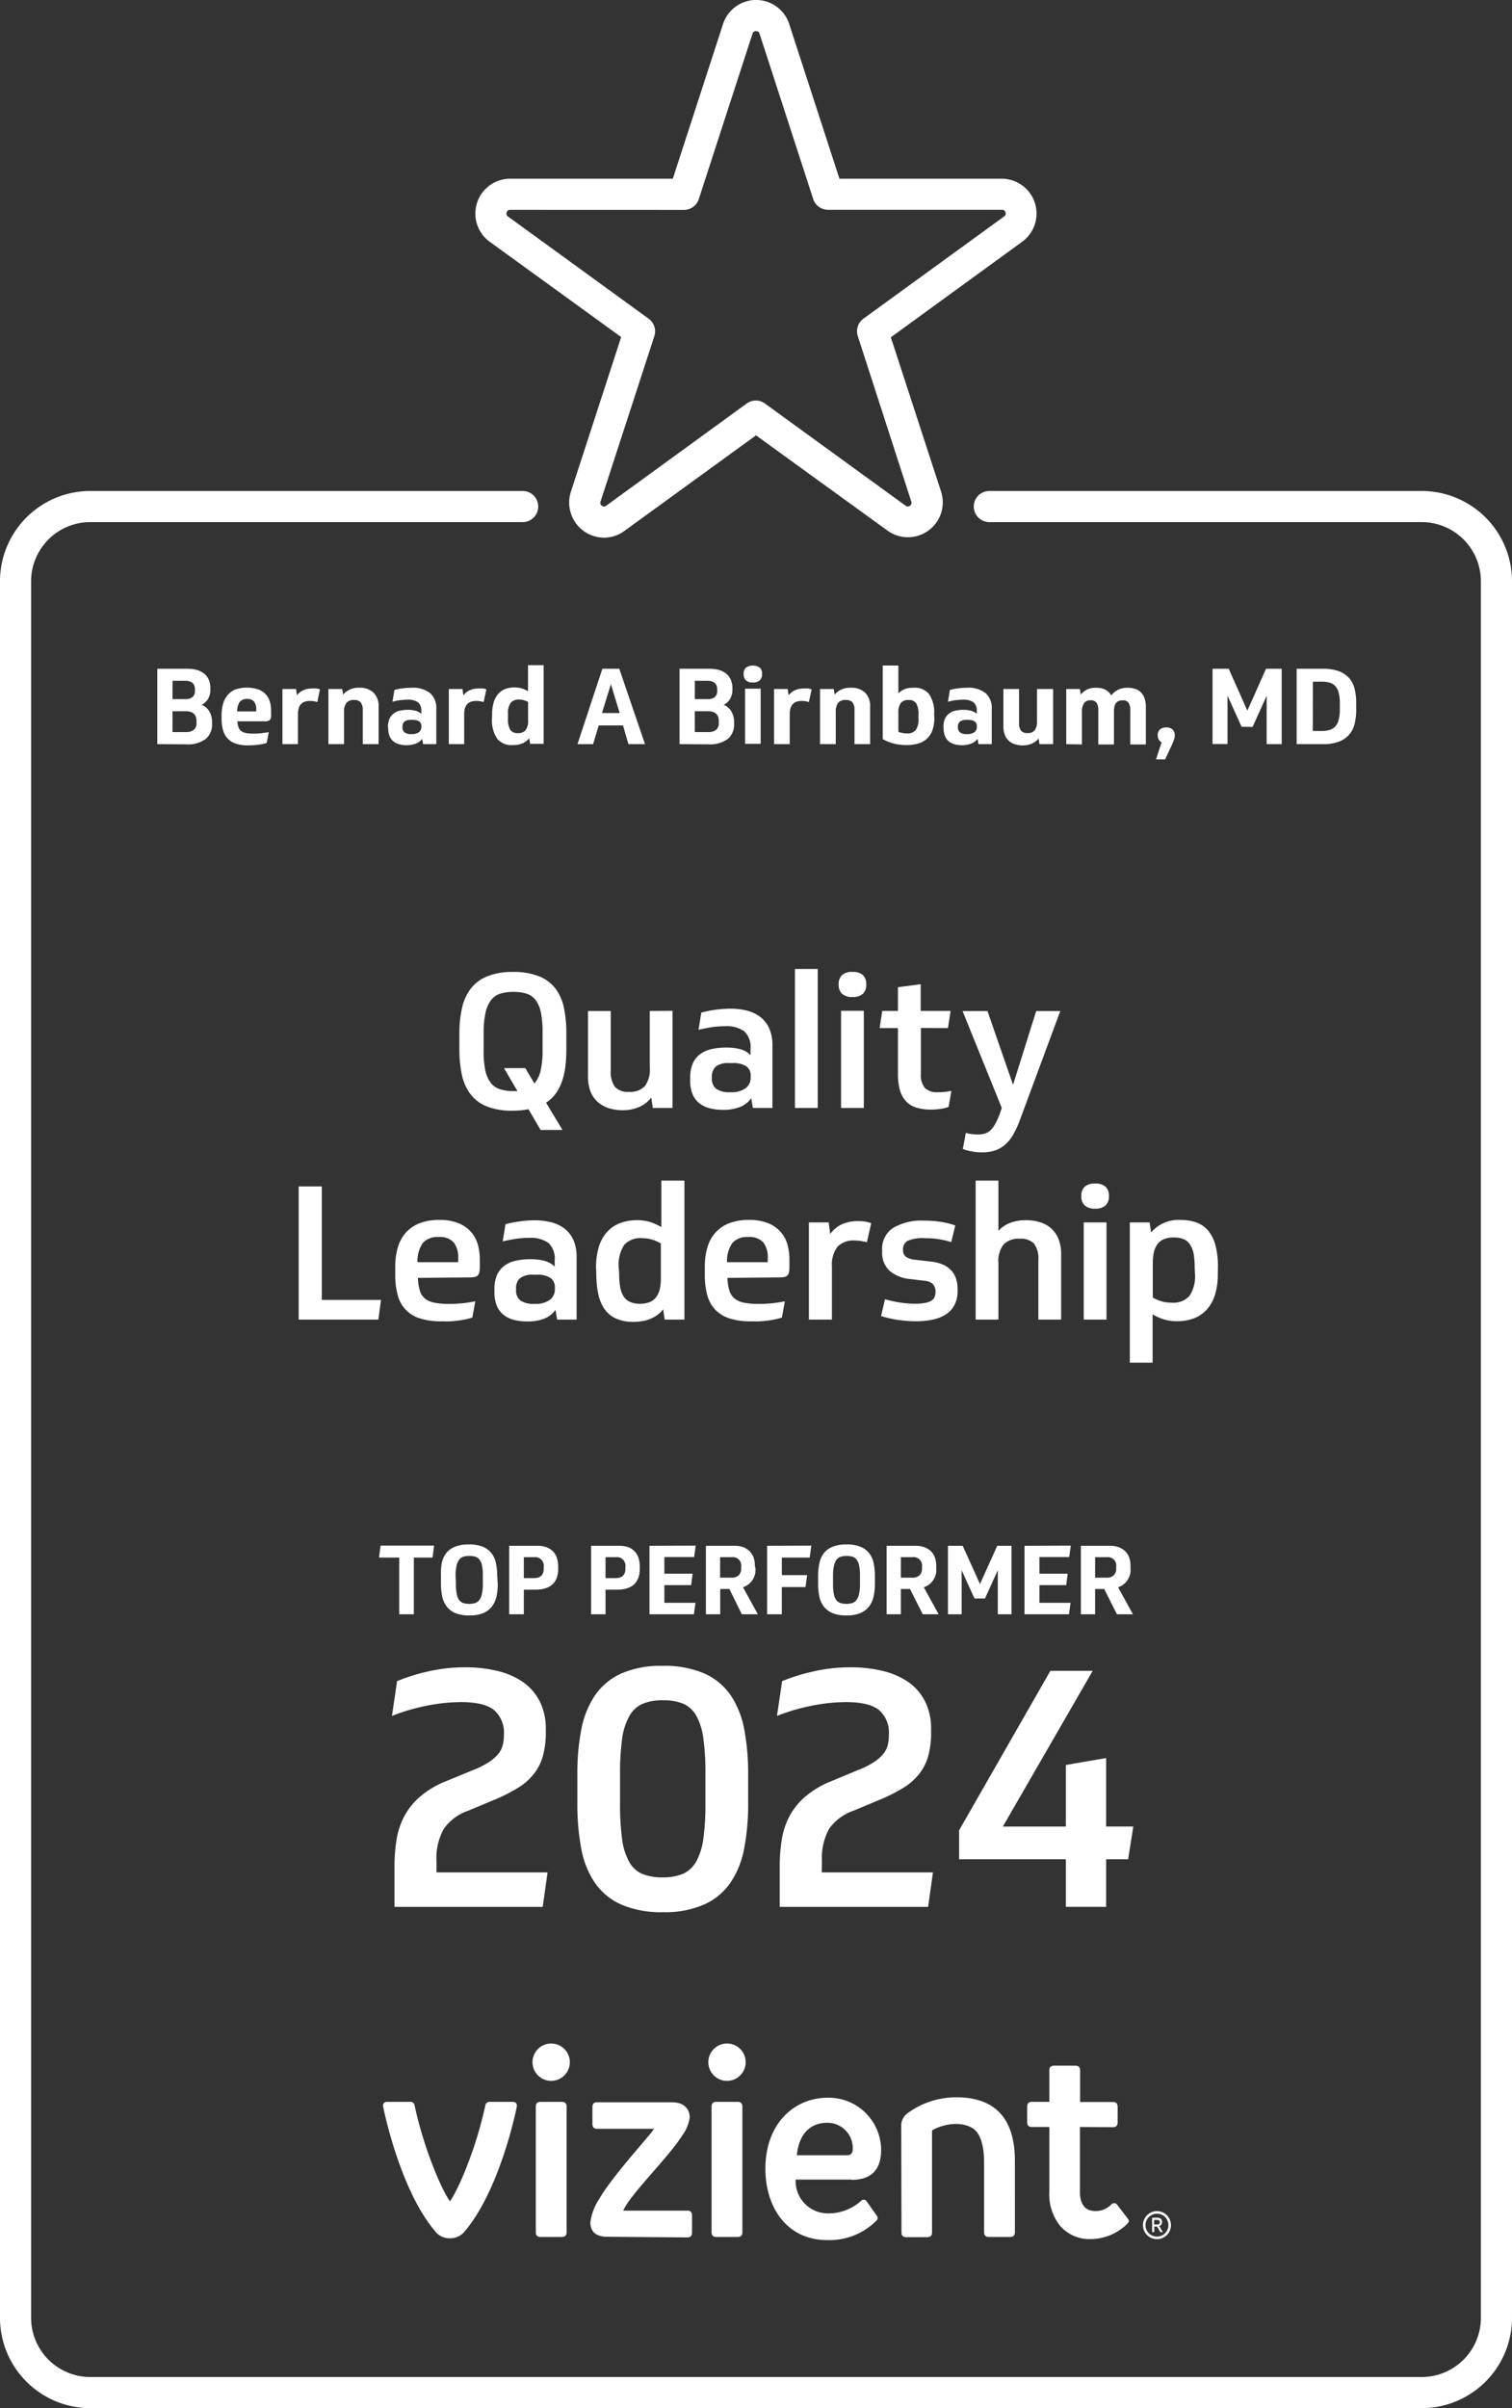 <svg id="Layer_1" data-name="Layer 1" xmlns="http://www.w3.org/2000/svg" viewBox="0 0 243 386.88"><rect x="0" y="0" width="243" height="386.88" fill="#333333" stroke="none"/><defs><style>.cls-1{fill:#fff;}</style></defs><path class="cls-1" d="M97.07,86.38A5.64,5.64,0,0,1,91.75,79l8.08-24.85L78.69,38.83A5.6,5.6,0,0,1,82,28.71h26.13l8.07-24.84a5.59,5.59,0,0,1,10.64,0l8.07,24.84H161a5.6,5.6,0,0,1,3.29,10.12L143.17,54.19,151.25,79a5.6,5.6,0,0,1-8.61,6.25L121.5,69.94,100.36,85.29A5.55,5.55,0,0,1,97.07,86.38ZM82,33.71a.55.55,0,0,0-.57.41.54.54,0,0,0,.22.67l22.61,16.42a2.51,2.51,0,0,1,.9,2.8L96.51,80.59a.55.55,0,0,0,.21.66.54.54,0,0,0,.7,0L120,64.83a2.49,2.49,0,0,1,2.94,0l22.61,16.42a.59.59,0,0,0,.91-.66L137.86,54a2.51,2.51,0,0,1,.9-2.8l22.61-16.42a.54.54,0,0,0,.22-.67.55.55,0,0,0-.57-.41H133.08A2.5,2.5,0,0,1,130.7,32L122.07,5.41A.56.56,0,0,0,121.5,5a.53.53,0,0,0-.56.41L112.3,32a2.5,2.5,0,0,1-2.38,1.72ZM243,372.38v-279a14.51,14.51,0,0,0-14.5-14.5H159a2.5,2.5,0,0,0,0,5H228.5a9.51,9.51,0,0,1,9.5,9.5v279a9.52,9.52,0,0,1-9.5,9.5H14.5a9.52,9.52,0,0,1-9.5-9.5v-279a9.51,9.51,0,0,1,9.5-9.5H84a2.5,2.5,0,0,0,0-5H14.5A14.51,14.51,0,0,0,0,93.38v279a14.52,14.52,0,0,0,14.5,14.5h214A14.52,14.52,0,0,0,243,372.38Z"/><path class="cls-1" d="M69.93,358.46c-5.73-6.74-8.34-19.91-8.36-20.07-.06-.32.08-.72.67-.72h3.69a.65.65,0,0,1,.7.57c1.48,6.92,4.33,13.54,5.68,15.41,1.36-1.87,4.21-8.49,5.69-15.41a.65.65,0,0,1,.69-.57h3.69c.6,0,.74.4.68.72,0,.16-2.64,13.33-8.36,20.07a2.94,2.94,0,0,1-2.39,1.13,2.91,2.91,0,0,1-2.38-1.13M88.58,328.3a3,3,0,1,0,3,3,3,3,0,0,0-3-3m28.26,0a3,3,0,1,0,3,3,3,3,0,0,0-3-3m-26.57,9.37H86.89c-.52,0-.78.25-.78.74v20.23c0,.49.26.74.78.74h3.38c.53,0,.79-.25.79-.74V338.41c0-.49-.26-.74-.79-.74m28.26,0h-3.39c-.52,0-.78.25-.78.74v20.23c0,.49.26.74.78.74h3.39c.52,0,.78-.25.78-.74V338.41c0-.49-.26-.74-.78-.74m26.35,21c0,.49.26.74.78.74H149c.52,0,.79-.25.79-.74V342.28c1-.69,4.17-1.76,6.46-.41,1.4.82,1.92,3.06,1.91,5.66v11.11c0,.49.26.74.78.74h3.39c.52,0,.78-.25.78-.74V347.18q0-10.15-9.29-10.24a13.21,13.21,0,0,0-8.07,2.64,2.43,2.43,0,0,0-.91,1.91Zm34-16.93c.5,0,.74-.26.74-.78v-2.48c0-.52-.24-.78-.74-.78h-5.29V332.6c0-.49-.26-.74-.78-.74h-3.39c-.52,0-.78.25-.78.74v5.07h-2.82c-.49,0-.74.26-.74.78v2.48c0,.52.25.78.74.78h2.82v10.42a8.13,8.13,0,0,0,1.74,5.47,6.26,6.26,0,0,0,5,2.12,8.5,8.5,0,0,0,5.77-2.43c.37-.37.31-.59.11-.85l-1.71-2.23a.6.6,0,0,0-.91-.09,3.49,3.49,0,0,1-3.57.94c-1.25-.46-1.51-1.85-1.51-2.89V341.71Zm-42,8.42h-9a5.17,5.17,0,0,0,5.2,5.43,7.85,7.85,0,0,0,5.3-2,.55.55,0,0,1,.91.08l1.74,2.46c0,.09.13.32-.22.67a10.65,10.65,0,0,1-7.86,3.08c-6.56,0-9.94-5.36-9.94-11.46,0-7.32,4.7-11.41,10-11.41a8.43,8.43,0,0,1,8.6,8.37q0,4.81-4.74,4.82m.18-4.95a4.06,4.06,0,0,0-4.22-4.21c-1.19,0-4.28.46-4.77,5.21h8.08c.6,0,.91-.33.91-1m-26.57,14.2c.5,0,.74-.26.74-.78v-2.74c0-.52-.24-.78-.74-.78H100.17c1-2.5,7.29-8.58,9.46-12.05a6.45,6.45,0,0,0,1.22-2.93c0-.75-.36-2.43-2.91-2.43h-12c-.49,0-.73.26-.73.79v2.69c0,.52.24.78.73.78h9.17c-.46.89-6.54,7.37-8.79,11.24A9,9,0,0,0,94.88,357c0,1.57.92,2.35,2.77,2.35Z"/><path class="cls-1" d="M187.78,357.48a1.84,1.84,0,1,1-1.84-1.84,1.83,1.83,0,0,1,1.84,1.84m-1.84-2.25a2.25,2.25,0,1,0,2.25,2.25,2.25,2.25,0,0,0-2.25-2.25m.54,3.37-.52-.9h-.45v.9h-.35v-2.32H186a.82.82,0,0,1,.55.17.6.6,0,0,1,.2.51V357a.62.62,0,0,1-.12.4.51.51,0,0,1-.32.2l.57,1Zm-1-1.22h.42a.73.73,0,0,0,.37-.08.28.28,0,0,0,.13-.27v0a.36.36,0,0,0-.12-.31.57.57,0,0,0-.31-.08h-.49Z"/><path class="cls-1" d="M25.28,119.55V107.44H30.1a5.48,5.48,0,0,1,1.67.23,3.2,3.2,0,0,1,1.15.65,2.45,2.45,0,0,1,.68,1,3.43,3.43,0,0,1,.21,1.22v.29a2.89,2.89,0,0,1-.35,1.41,2.43,2.43,0,0,1-1.06,1,2.46,2.46,0,0,1,1.25,1.06,3.22,3.22,0,0,1,.43,1.67v.27a3,3,0,0,1-1,2.46,4.79,4.79,0,0,1-3.18.88Zm2.44-7.23h2.13a1.66,1.66,0,0,0,1.08-.33,1.23,1.23,0,0,0,.4-1v-.24c0-.92-.54-1.38-1.6-1.38h-2Zm0,5.29H29.9a1.92,1.92,0,0,0,1.25-.36,1.33,1.33,0,0,0,.43-1.1v-.29c0-1.07-.58-1.6-1.75-1.6H27.72Z"/><path class="cls-1" d="M38.16,115.88a3.32,3.32,0,0,0,.16.93,1.3,1.3,0,0,0,.41.61,1.82,1.82,0,0,0,.77.34,5.86,5.86,0,0,0,1.22.1,11.08,11.08,0,0,0,1.34-.07l1.13-.16-.33,1.73a6.9,6.9,0,0,1-1.32.28,13.13,13.13,0,0,1-1.63.11,6,6,0,0,1-2-.28,3.15,3.15,0,0,1-1.33-.83,3.29,3.29,0,0,1-.74-1.35,6.86,6.86,0,0,1-.23-1.84v-.54a6.79,6.79,0,0,1,.21-1.71,3.56,3.56,0,0,1,.68-1.41,3.23,3.23,0,0,1,1.26-1,5.93,5.93,0,0,1,3.84,0,3.18,3.18,0,0,1,1.17.83,3,3,0,0,1,.62,1.18,5.2,5.2,0,0,1,.18,1.37v.69a1.14,1.14,0,0,1-.22.83,1.41,1.41,0,0,1-.85.19Zm1.56-3.59a1.45,1.45,0,0,0-1.19.47,2.62,2.62,0,0,0-.41,1.53h3.06V114a2,2,0,0,0-.34-1.28A1.35,1.35,0,0,0,39.72,112.29Z"/><path class="cls-1" d="M51,112.78l-.47-.11a3.21,3.21,0,0,0-.63-.06,2.61,2.61,0,0,0-1,.15,1.44,1.44,0,0,0-.6.45,1.71,1.71,0,0,0-.32.68,3.59,3.59,0,0,0-.1.9v4.76H45.39v-8.86h2.19l.14,1c.1-.11.22-.24.36-.37a2.18,2.18,0,0,1,.51-.35,3.09,3.09,0,0,1,.71-.27,4.27,4.27,0,0,1,.93-.1,5,5,0,0,1,.61,0,4.16,4.16,0,0,1,.58.15Z"/><path class="cls-1" d="M52.78,119.55v-8.86H55l.14.9a3.23,3.23,0,0,1,2.6-1.1,3.1,3.1,0,0,1,2.3.8,3,3,0,0,1,.81,2.26v6H58.3v-5.43a2,2,0,0,0-.33-1.29,1.34,1.34,0,0,0-1.06-.37,1.47,1.47,0,0,0-1.24.47,2.33,2.33,0,0,0-.38,1.47v5.15Z"/><path class="cls-1" d="M62.35,116.83a3.34,3.34,0,0,1,.23-1.31,2.16,2.16,0,0,1,.65-.86,2.59,2.59,0,0,1,1-.48,5.76,5.76,0,0,1,1.3-.14,4.76,4.76,0,0,1,1.27.15,2.07,2.07,0,0,1,.91.5v-.46a1.68,1.68,0,0,0-.54-1.41,2.76,2.76,0,0,0-1.66-.41,8.11,8.11,0,0,0-1.07.07c-.37,0-.83.14-1.36.25l.31-1.89a10.24,10.24,0,0,1,1.31-.25,10.4,10.4,0,0,1,1.42-.1,4.45,4.45,0,0,1,3,.86,3.15,3.15,0,0,1,1,2.52v5.68H68l-.15-.85a2.28,2.28,0,0,1-1.07.78,4.16,4.16,0,0,1-1.45.24,4.23,4.23,0,0,1-1.16-.15,2.5,2.5,0,0,1-.94-.46,2.12,2.12,0,0,1-.62-.86,3.28,3.28,0,0,1-.22-1.29Zm2.33,0a1,1,0,0,0,.34.83,1.71,1.71,0,0,0,1.1.28,1.91,1.91,0,0,0,1.21-.31,1,1,0,0,0,.39-.85v-.13c0-.67-.47-1-1.43-1H66q-1.32,0-1.32,1.11Z"/><path class="cls-1" d="M77.73,112.78l-.47-.11a3.24,3.24,0,0,0-.64-.06,2.59,2.59,0,0,0-1,.15,1.44,1.44,0,0,0-.6.45,1.73,1.73,0,0,0-.33.68,4.16,4.16,0,0,0-.09.9v4.76H72.13v-8.86h2.2l.13,1c.11-.11.23-.24.37-.37a2.18,2.18,0,0,1,.51-.35,3,3,0,0,1,.7-.27,4.44,4.44,0,0,1,.94-.1,5,5,0,0,1,.61,0,4.55,4.55,0,0,1,.58.15Z"/><path class="cls-1" d="M79.09,114.84a6.65,6.65,0,0,1,.25-2,3.76,3.76,0,0,1,.73-1.36,2.9,2.9,0,0,1,1.14-.79,4.09,4.09,0,0,1,1.47-.25,4,4,0,0,1,1.18.16,4.79,4.79,0,0,1,1,.45v-4.18h2.51v12.63H85.19l-.13-.9a4.53,4.53,0,0,1-.38.38,2.73,2.73,0,0,1-.53.36,3.52,3.52,0,0,1-.72.26,4,4,0,0,1-1,.1,3,3,0,0,1-2.51-1,5.26,5.26,0,0,1-.85-3.32Zm2.55.59a3.37,3.37,0,0,0,.36,1.81,1.36,1.36,0,0,0,1.24.54,1.52,1.52,0,0,0,1.23-.48,2.35,2.35,0,0,0,.4-1.54v-3a4.88,4.88,0,0,0-.73-.28,2.86,2.86,0,0,0-.73-.09,1.62,1.62,0,0,0-1.35.54,2.83,2.83,0,0,0-.42,1.72Z"/><path class="cls-1" d="M100.13,116.55H96.22l-.9,3H92.81l4-12.11h2.72l4.13,12.11H101Zm-3.38-2h2.84l-1.41-4.64Z"/><path class="cls-1" d="M109.21,119.55V107.44H114a5.48,5.48,0,0,1,1.67.23,3.2,3.2,0,0,1,1.15.65,2.42,2.42,0,0,1,.67,1,3.23,3.23,0,0,1,.22,1.22v.29a2.89,2.89,0,0,1-.35,1.41,2.43,2.43,0,0,1-1.06,1,2.39,2.39,0,0,1,1.24,1.06,3.23,3.23,0,0,1,.44,1.67v.27a3,3,0,0,1-1,2.46,4.82,4.82,0,0,1-3.19.88Zm2.45-7.23h2.13a1.66,1.66,0,0,0,1.08-.33,1.22,1.22,0,0,0,.39-1v-.24q0-1.38-1.59-1.38h-2Zm0,5.29h2.18a1.92,1.92,0,0,0,1.25-.36,1.33,1.33,0,0,0,.43-1.1v-.29c0-1.07-.58-1.6-1.75-1.6h-2.11Z"/><path class="cls-1" d="M121,109.64a1.5,1.5,0,0,1-1.14-.36,1.32,1.32,0,0,1-.34-1,1.29,1.29,0,0,1,.34-1,2,2,0,0,1,2.27,0,1.29,1.29,0,0,1,.34,1,1.32,1.32,0,0,1-.34,1A1.49,1.49,0,0,1,121,109.64Zm-1.26,1h2.51v8.86h-2.51Z"/><path class="cls-1" d="M130,112.78l-.47-.11a3.24,3.24,0,0,0-.64-.06,2.59,2.59,0,0,0-.95.15,1.44,1.44,0,0,0-.6.45,1.73,1.73,0,0,0-.33.68,4.16,4.16,0,0,0-.09.9v4.76H124.4v-8.86h2.2l.13,1c.1-.11.23-.24.37-.37a2.18,2.18,0,0,1,.51-.35,3,3,0,0,1,.7-.27,4.44,4.44,0,0,1,.94-.1,5,5,0,0,1,.61,0,4.55,4.55,0,0,1,.58.15Z"/><path class="cls-1" d="M131.79,119.55v-8.86H134l.13.9a3.24,3.24,0,0,1,2.6-1.1,3.12,3.12,0,0,1,2.31.8,3,3,0,0,1,.8,2.26v6h-2.51v-5.43a2,2,0,0,0-.33-1.29,1.36,1.36,0,0,0-1.07-.37,1.48,1.48,0,0,0-1.24.47,2.34,2.34,0,0,0-.37,1.47v5.15Z"/><path class="cls-1" d="M150.16,115.33a5.86,5.86,0,0,1-.31,2,3.42,3.42,0,0,1-.9,1.37,3.56,3.56,0,0,1-1.41.76,6.54,6.54,0,0,1-1.83.24,8.07,8.07,0,0,1-2.08-.25,7.88,7.88,0,0,1-1.76-.7V106.92h2.51v4.48a3.13,3.13,0,0,1,1-.68,3.58,3.58,0,0,1,1.39-.23,3,3,0,0,1,2.53,1,5.18,5.18,0,0,1,.83,3.26Zm-2.55-.54a3.48,3.48,0,0,0-.35-1.78,1.38,1.38,0,0,0-1.26-.55,1.52,1.52,0,0,0-1.22.47,2.46,2.46,0,0,0-.4,1.55v3.08a2.63,2.63,0,0,0,.67.2,3.68,3.68,0,0,0,.73.07,1.66,1.66,0,0,0,1.39-.55,2.74,2.74,0,0,0,.44-1.73Z"/><path class="cls-1" d="M151.62,116.83a3.34,3.34,0,0,1,.23-1.31,2.16,2.16,0,0,1,.65-.86,2.59,2.59,0,0,1,1-.48,5.76,5.76,0,0,1,1.3-.14,4.76,4.76,0,0,1,1.27.15,2.07,2.07,0,0,1,.91.5v-.46a1.68,1.68,0,0,0-.54-1.41,2.76,2.76,0,0,0-1.66-.41,8.11,8.11,0,0,0-1.07.07c-.37,0-.83.14-1.36.25l.31-1.89a10.24,10.24,0,0,1,1.31-.25,10.4,10.4,0,0,1,1.42-.1,4.45,4.45,0,0,1,3,.86,3.15,3.15,0,0,1,1,2.52v5.68h-2.13l-.15-.85a2.28,2.28,0,0,1-1.07.78,4.16,4.16,0,0,1-1.45.24,4.23,4.23,0,0,1-1.16-.15,2.5,2.5,0,0,1-.94-.46,2.22,2.22,0,0,1-.62-.86,3.28,3.28,0,0,1-.22-1.29Zm2.33,0a1,1,0,0,0,.34.83,1.71,1.71,0,0,0,1.1.28,1.91,1.91,0,0,0,1.21-.31,1,1,0,0,0,.39-.85v-.13c0-.67-.47-1-1.43-1h-.28c-.89,0-1.33.37-1.33,1.11Z"/><path class="cls-1" d="M169.25,110.69v8.86h-2.19l-.14-.9a2.89,2.89,0,0,1-1.1.82,3.6,3.6,0,0,1-1.47.28,3.79,3.79,0,0,1-1.24-.19,2.49,2.49,0,0,1-1-.57,2.55,2.55,0,0,1-.63-.95,3.9,3.9,0,0,1-.22-1.35v-6h2.52v5.42a2,2,0,0,0,.32,1.3,1.34,1.34,0,0,0,1,.37,1.47,1.47,0,0,0,1.19-.45,2.34,2.34,0,0,0,.37-1.49v-5.15Z"/><path class="cls-1" d="M171.36,119.55v-8.86h2.19l.14.9a3.24,3.24,0,0,1,.37-.38,2.79,2.79,0,0,1,.5-.36,2.84,2.84,0,0,1,.66-.26,3.25,3.25,0,0,1,.87-.1,4.08,4.08,0,0,1,.69.05,2.7,2.7,0,0,1,.69.18,2.39,2.39,0,0,1,.62.39,2.07,2.07,0,0,1,.5.62,3,3,0,0,1,1.12-.92,3.38,3.38,0,0,1,1.53-.32,3.7,3.7,0,0,1,1.18.18,2.3,2.3,0,0,1,.93.55,2.42,2.42,0,0,1,.6,1,4,4,0,0,1,.21,1.38v6h-2.51v-5.43a2.19,2.19,0,0,0-.29-1.29,1.11,1.11,0,0,0-.94-.37,2,2,0,0,0-.56.08,1.09,1.09,0,0,0-.44.29,1.37,1.37,0,0,0-.29.55,3.18,3.18,0,0,0-.1.88v5.29h-2.52v-5.44a2.11,2.11,0,0,0-.3-1.29,1.11,1.11,0,0,0-.92-.36,1.22,1.22,0,0,0-1.07.46,2.48,2.48,0,0,0-.34,1.48v5.15Z"/><path class="cls-1" d="M185.79,122l.9-2.75a1.07,1.07,0,0,1-.48-.46,1.45,1.45,0,0,1-.15-.68,1.2,1.2,0,0,1,.35-.91,1.41,1.41,0,0,1,1-.33,1.4,1.4,0,0,1,1.05.34,1.25,1.25,0,0,1,.34.91,1.81,1.81,0,0,1-.11.67c-.07.21-.15.43-.24.64L187.25,122Z"/><path class="cls-1" d="M199.54,116.76l-2.26-5v7.77h-2.41V107.44h2.6l3,6.73,3-6.73h2.52v12.11h-2.42v-7.77l-2.26,5Z"/><path class="cls-1" d="M208.39,107.44h4.25a7.12,7.12,0,0,1,2.58.41,4.11,4.11,0,0,1,1.64,1.13,4.19,4.19,0,0,1,.86,1.74,9.45,9.45,0,0,1,.24,2.2v1.14a9,9,0,0,1-.25,2.21,4.2,4.2,0,0,1-.87,1.74,4,4,0,0,1-1.64,1.13,7,7,0,0,1-2.57.41h-4.24Zm2.59,10h1.43a4.51,4.51,0,0,0,1.28-.17,2,2,0,0,0,.92-.58,2.61,2.61,0,0,0,.54-1.08,6.55,6.55,0,0,0,.18-1.67V113a6.75,6.75,0,0,0-.18-1.7,2.63,2.63,0,0,0-.54-1.07,2.06,2.06,0,0,0-.92-.56,4.92,4.92,0,0,0-1.28-.16H211Z"/><path class="cls-1" d="M82.41,156.15a10.88,10.88,0,0,1,4.28.72,6.23,6.23,0,0,1,2.62,2A7.9,7.9,0,0,1,90.65,162a19.62,19.62,0,0,1,.37,4v2.58a22.91,22.91,0,0,1-.15,2.68,11.42,11.42,0,0,1-.52,2.37,7.7,7.7,0,0,1-1,2,5.92,5.92,0,0,1-1.59,1.52l2.64,4.38H86.88l-1.95-3.33a12.83,12.83,0,0,1-2.52.24,11,11,0,0,1-4.18-.69,6.2,6.2,0,0,1-2.64-2,7.81,7.81,0,0,1-1.37-3.11,19.36,19.36,0,0,1-.39-4.06V166a18.44,18.44,0,0,1,.41-4,8.08,8.08,0,0,1,1.38-3.12,6.25,6.25,0,0,1,2.62-2A10.68,10.68,0,0,1,82.41,156.15Zm0,19.14h.38a2.22,2.22,0,0,0,.37,0L81,171.6h3.42l1.47,2.46a5,5,0,0,0,1-2.06,15,15,0,0,0,.31-3.4V166a16.41,16.41,0,0,0-.28-3.38,4.94,4.94,0,0,0-.87-2,2.94,2.94,0,0,0-1.49-1,7.33,7.33,0,0,0-2.1-.27,7.1,7.1,0,0,0-2,.27,3,3,0,0,0-1.5,1,5.09,5.09,0,0,0-.91,2,14.82,14.82,0,0,0-.32,3.38v2.64A15.31,15.31,0,0,0,78,172a5.08,5.08,0,0,0,.9,2,3,3,0,0,0,1.49,1A7.14,7.14,0,0,0,82.44,175.29Z"/><path class="cls-1" d="M108.09,162.39V178h-3.18l-.24-1.68a4.85,4.85,0,0,1-1.92,1.51,6.46,6.46,0,0,1-2.67.53,7.28,7.28,0,0,1-2.25-.33,5,5,0,0,1-1.77-1,4.33,4.33,0,0,1-1.16-1.68,6.58,6.58,0,0,1-.4-2.43v-10.5h3.66v9.51a4.22,4.22,0,0,0,.66,2.68,2.82,2.82,0,0,0,2.28.8,3.23,3.23,0,0,0,2.52-.9,4.45,4.45,0,0,0,.81-3v-9.09Z"/><path class="cls-1" d="M110.93,173.16a5.71,5.71,0,0,1,.4-2.28,3.71,3.71,0,0,1,1.16-1.5,4.82,4.82,0,0,1,1.83-.83,10.47,10.47,0,0,1,2.4-.25,8.41,8.41,0,0,1,2.29.27,3.66,3.66,0,0,1,1.61.93v-1a3.46,3.46,0,0,0-1-2.81,4.88,4.88,0,0,0-3.13-.82,14,14,0,0,0-2.15.16c-.71.11-1.4.25-2.08.41l.45-2.76a17.31,17.31,0,0,1,2.22-.45,17,17,0,0,1,2.4-.18,10.69,10.69,0,0,1,2.82.34,5.75,5.75,0,0,1,2.14,1.07,4.75,4.75,0,0,1,1.37,1.83,6.62,6.62,0,0,1,.48,2.64V178H121l-.27-1.56a4,4,0,0,1-1.82,1.41,7.38,7.38,0,0,1-2.74.45,8.29,8.29,0,0,1-2.13-.26,4.43,4.43,0,0,1-1.67-.82,3.66,3.66,0,0,1-1.08-1.47,5.79,5.79,0,0,1-.37-2.22Zm3.48.09a2,2,0,0,0,.7,1.68,3.71,3.71,0,0,0,2.24.54,3.94,3.94,0,0,0,2.5-.65,2.13,2.13,0,0,0,.8-1.75v-.24a1.79,1.79,0,0,0-.71-1.52,3.82,3.82,0,0,0-2.26-.52h-.51a3.25,3.25,0,0,0-2.12.55,2.12,2.12,0,0,0-.64,1.7Z"/><path class="cls-1" d="M131.42,178h-3.66V155.67h3.66Z"/><path class="cls-1" d="M137,156.15a2.34,2.34,0,0,1,1.7.52,2,2,0,0,1,.52,1.49,2,2,0,0,1-.52,1.48,2.34,2.34,0,0,1-1.7.53,2.31,2.31,0,0,1-1.69-.53,2,2,0,0,1-.53-1.48,2,2,0,0,1,.53-1.49A2.31,2.31,0,0,1,137,156.15Zm-1.83,6.24h3.66V178h-3.66Z"/><path class="cls-1" d="M148,165.15v7.35a3.27,3.27,0,0,0,.64,2.29,2.79,2.79,0,0,0,2.09.68,9.64,9.64,0,0,0,1.17-.06l1-.15-.45,2.58a6.5,6.5,0,0,1-1.26.3,10.25,10.25,0,0,1-1.56.12,7.85,7.85,0,0,1-2.37-.32,3.7,3.7,0,0,1-1.64-1,4.43,4.43,0,0,1-1-1.83,10.15,10.15,0,0,1-.31-2.71v-7.23h-2.94l.42-2.76h2.52v-3.81l3.66-.48v4.29h4.8l-.42,2.76Z"/><path class="cls-1" d="M157.23,182.25a3.61,3.61,0,0,0,1.08-.15,2.31,2.31,0,0,0,.88-.53,4,4,0,0,0,.75-1,12.08,12.08,0,0,0,.71-1.54L161,178l-6.3-15.57h4l4.11,11.85,3.72-11.85h3.87L163.89,180a15.37,15.37,0,0,1-1.08,2.32,6.14,6.14,0,0,1-1.29,1.59,4.83,4.83,0,0,1-1.62.92,6.54,6.54,0,0,1-2.07.3,9,9,0,0,1-1.76-.17,7.39,7.39,0,0,1-1.33-.37l.48-2.58a7.09,7.09,0,0,0,1,.19A7.65,7.65,0,0,0,157.23,182.25Z"/><path class="cls-1" d="M51.72,190.6v18.24h9.51L60.81,212H48V190.6Z"/><path class="cls-1" d="M67.16,205.3a8.45,8.45,0,0,0,.3,2,2.66,2.66,0,0,0,.79,1.28,3.37,3.37,0,0,0,1.5.69,11.56,11.56,0,0,0,2.42.21q1,0,2-.09t2.22-.33l-.48,2.61a8.28,8.28,0,0,1-1,.27c-.38.08-.78.15-1.22.21s-.89.1-1.35.13-.91,0-1.35,0a11.08,11.08,0,0,1-3.52-.48,5.22,5.22,0,0,1-3.57-3.8,12.14,12.14,0,0,1-.38-3.25v-1.26a10.84,10.84,0,0,1,.41-3.06,6.16,6.16,0,0,1,1.27-2.37,5.77,5.77,0,0,1,2.21-1.53,8.48,8.48,0,0,1,3.19-.54,7.88,7.88,0,0,1,3.13.54,5.36,5.36,0,0,1,2,1.42,5.26,5.26,0,0,1,1.07,2,8.94,8.94,0,0,1,.31,2.36v1.2a4.28,4.28,0,0,1-.07.88,1.06,1.06,0,0,1-.27.53,1,1,0,0,1-.53.24,4.84,4.84,0,0,1-.84.06Zm3.33-6.57a3.14,3.14,0,0,0-2.52.94,5,5,0,0,0-.87,3.11h6.54v-.63a3.92,3.92,0,0,0-.72-2.55A3,3,0,0,0,70.49,198.73Z"/><path class="cls-1" d="M79.46,207.16a5.71,5.71,0,0,1,.4-2.28,3.71,3.71,0,0,1,1.16-1.5,4.82,4.82,0,0,1,1.83-.83,10.47,10.47,0,0,1,2.4-.25,8.41,8.41,0,0,1,2.29.27,3.66,3.66,0,0,1,1.61.93v-1a3.46,3.46,0,0,0-1-2.81,4.88,4.88,0,0,0-3.13-.82,14,14,0,0,0-2.15.16c-.71.11-1.4.25-2.08.41l.45-2.76a17.31,17.31,0,0,1,2.22-.45,17,17,0,0,1,2.4-.18,10.69,10.69,0,0,1,2.82.34,5.75,5.75,0,0,1,2.14,1.07,4.75,4.75,0,0,1,1.37,1.83,6.62,6.62,0,0,1,.48,2.64V212H89.54l-.27-1.56a4,4,0,0,1-1.82,1.41,7.38,7.38,0,0,1-2.74.45,8.29,8.29,0,0,1-2.13-.26,4.43,4.43,0,0,1-1.67-.82,3.66,3.66,0,0,1-1.08-1.47,5.79,5.79,0,0,1-.37-2.22Zm3.48.09a2,2,0,0,0,.7,1.68,3.71,3.71,0,0,0,2.24.54,3.94,3.94,0,0,0,2.5-.65,2.13,2.13,0,0,0,.8-1.75v-.24a1.79,1.79,0,0,0-.71-1.52,3.82,3.82,0,0,0-2.26-.52H85.7a3.25,3.25,0,0,0-2.12.55,2.12,2.12,0,0,0-.64,1.7Z"/><path class="cls-1" d="M95.79,203.68a11,11,0,0,1,.48-3.45,6.35,6.35,0,0,1,1.35-2.37,5.38,5.38,0,0,1,2.09-1.38,7.56,7.56,0,0,1,2.65-.45,6.93,6.93,0,0,1,2.15.3,9.14,9.14,0,0,1,1.78.81v-7.47H110V212h-3.18l-.24-1.65a4.36,4.36,0,0,1-.67.7,5.38,5.38,0,0,1-1,.65,5.6,5.6,0,0,1-1.35.48,8.06,8.06,0,0,1-1.8.18,6.56,6.56,0,0,1-2.76-.53,4.54,4.54,0,0,1-1.84-1.51,6.55,6.55,0,0,1-1-2.4,14.62,14.62,0,0,1-.32-3.18Zm3.72,1a12.36,12.36,0,0,0,.15,2.05,4.09,4.09,0,0,0,.53,1.49,2.4,2.4,0,0,0,1,.91,3.82,3.82,0,0,0,1.65.32,4.17,4.17,0,0,0,1.65-.29,2.46,2.46,0,0,0,1-.82,3.47,3.47,0,0,0,.56-1.31,8,8,0,0,0,.16-1.69v-5.58a7.17,7.17,0,0,0-1.45-.63,5.54,5.54,0,0,0-1.58-.21,3.44,3.44,0,0,0-2.88,1.11,5.76,5.76,0,0,0-.87,3.54Z"/><path class="cls-1" d="M116.91,205.3a8.45,8.45,0,0,0,.3,2,2.68,2.68,0,0,0,.8,1.28,3.37,3.37,0,0,0,1.5.69,11.39,11.39,0,0,0,2.41.21q1,0,2-.09t2.22-.33l-.48,2.61a7.77,7.77,0,0,1-1,.27c-.37.08-.78.15-1.22.21s-.89.1-1.35.13-.91,0-1.35,0a11.12,11.12,0,0,1-3.52-.48,5.43,5.43,0,0,1-2.31-1.44,5.54,5.54,0,0,1-1.26-2.36,12.56,12.56,0,0,1-.38-3.25v-1.26a10.84,10.84,0,0,1,.41-3.06,6.16,6.16,0,0,1,1.27-2.37,5.77,5.77,0,0,1,2.21-1.53,8.48,8.48,0,0,1,3.19-.54,7.94,7.94,0,0,1,3.14.54,5.32,5.32,0,0,1,2,1.42,5.26,5.26,0,0,1,1.07,2,8.94,8.94,0,0,1,.31,2.36v1.2a4.28,4.28,0,0,1-.07.88,1,1,0,0,1-.27.53,1,1,0,0,1-.53.24,4.84,4.84,0,0,1-.84.06Zm3.33-6.57a3.14,3.14,0,0,0-2.52.94,5,5,0,0,0-.87,3.11h6.54v-.63a3.92,3.92,0,0,0-.72-2.55A3,3,0,0,0,120.24,198.73Z"/><path class="cls-1" d="M139.32,199.57q-.36-.09-.87-.18a6,6,0,0,0-1-.09,3.56,3.56,0,0,0-2.86,1,4.8,4.8,0,0,0-.89,3.17V212H130V196.39h3.18l.24,1.86a4.88,4.88,0,0,1,1.86-1.55,6.2,6.2,0,0,1,2.67-.52,6.86,6.86,0,0,1,1.07.07,5.62,5.62,0,0,1,1,.26Z"/><path class="cls-1" d="M149.71,202.69a6.23,6.23,0,0,1,2,.55,3.88,3.88,0,0,1,1.29,1,3.63,3.63,0,0,1,.69,1.32,5.42,5.42,0,0,1,.21,1.49v.3a4.93,4.93,0,0,1-.48,2.26,4,4,0,0,1-1.37,1.53,6.22,6.22,0,0,1-2.13.86,12.92,12.92,0,0,1-2.74.27,20.23,20.23,0,0,1-2.7-.2,17.51,17.51,0,0,1-2.88-.64l.63-2.7a20.82,20.82,0,0,0,2.55.55,15.9,15.9,0,0,0,2.28.17,8.28,8.28,0,0,0,1.66-.14,2.93,2.93,0,0,0,1-.37,1.23,1.23,0,0,0,.49-.6,2.29,2.29,0,0,0,.14-.81,1.9,1.9,0,0,0-.35-1.16,2.11,2.11,0,0,0-1.45-.61l-2.22-.27a5.8,5.8,0,0,1-3.45-1.41,4,4,0,0,1-1.11-2.94v-.3a4,4,0,0,1,1.75-3.56,9,9,0,0,1,5-1.18,16.19,16.19,0,0,1,2.92.24,12.16,12.16,0,0,1,2.09.54l-.66,2.67a13.57,13.57,0,0,0-2.06-.48,14.47,14.47,0,0,0-2.14-.15,6.17,6.17,0,0,0-2.81.43,1.5,1.5,0,0,0-.73,1.4,1.36,1.36,0,0,0,.45,1.15,3.47,3.47,0,0,0,1.59.5Z"/><path class="cls-1" d="M156.8,212V189.67h3.66v8.07a4.77,4.77,0,0,1,1.89-1.28,7,7,0,0,1,2.52-.43,7.5,7.5,0,0,1,2.29.33,4.83,4.83,0,0,1,1.79,1,4.61,4.61,0,0,1,1.17,1.7,6.28,6.28,0,0,1,.42,2.4V212h-3.66v-9.51a4.12,4.12,0,0,0-.69-2.69,2.92,2.92,0,0,0-2.31-.79,3.31,3.31,0,0,0-2.6.93,4.41,4.41,0,0,0-.82,3V212Z"/><path class="cls-1" d="M176,190.15a2.34,2.34,0,0,1,1.7.52,2,2,0,0,1,.52,1.49,2,2,0,0,1-.52,1.48,2.34,2.34,0,0,1-1.7.53,2.31,2.31,0,0,1-1.69-.53,2,2,0,0,1-.53-1.48,2,2,0,0,1,.53-1.49A2.31,2.31,0,0,1,176,190.15Zm-1.83,6.24h3.66V212h-3.66Z"/><path class="cls-1" d="M195.72,204.64a11.08,11.08,0,0,1-.46,3.39,6.32,6.32,0,0,1-1.34,2.38,5.29,5.29,0,0,1-2.08,1.4,7.71,7.71,0,0,1-2.69.45,7.28,7.28,0,0,1-2-.26,8.39,8.39,0,0,1-1.91-.85v7.77h-3.66V196.39h3.18L185,198a5.75,5.75,0,0,1,4.8-2,7.23,7.23,0,0,1,2.49.4,4.43,4.43,0,0,1,1.88,1.31,6.1,6.1,0,0,1,1.17,2.35,13.35,13.35,0,0,1,.4,3.53Zm-3.72-1a12.83,12.83,0,0,0-.13-2,4.35,4.35,0,0,0-.5-1.5,2.37,2.37,0,0,0-1-1,3.83,3.83,0,0,0-1.71-.33,4,4,0,0,0-1.71.31,2.52,2.52,0,0,0-1,.87,3.58,3.58,0,0,0-.53,1.31,8.1,8.1,0,0,0-.15,1.59v5.58a7.31,7.31,0,0,0,1.47.61,5.73,5.73,0,0,0,1.56.2,3.44,3.44,0,0,0,2.88-1.11,5.69,5.69,0,0,0,.87-3.51Z"/><path class="cls-1" d="M69.77,248.31l-.26,1.92h-3v9.11H64.16v-9.11H60.91l.26-1.92Z"/><path class="cls-1" d="M80,254.48a9.36,9.36,0,0,1-.21,2,4,4,0,0,1-.73,1.61,3.49,3.49,0,0,1-1.39,1.06,5.73,5.73,0,0,1-2.23.38,5.82,5.82,0,0,1-2.26-.38,3.42,3.42,0,0,1-1.39-1.06,4,4,0,0,1-.72-1.61,10,10,0,0,1-.2-2v-1.3A9,9,0,0,1,71,251.1a4,4,0,0,1,.73-1.61,3.39,3.39,0,0,1,1.4-1,5.63,5.63,0,0,1,2.21-.37,5.8,5.8,0,0,1,2.3.39,3.39,3.39,0,0,1,1.39,1.08,3.85,3.85,0,0,1,.69,1.61,9.83,9.83,0,0,1,.19,2Zm-6.73,0a7.57,7.57,0,0,0,.14,1.6,2.24,2.24,0,0,0,.4,1,1.35,1.35,0,0,0,.67.46,3.36,3.36,0,0,0,.95.13,3.17,3.17,0,0,0,.91-.13,1.34,1.34,0,0,0,.68-.47,2.38,2.38,0,0,0,.43-1,6.91,6.91,0,0,0,.15-1.59v-1.37a8.5,8.5,0,0,0-.13-1.6,2.27,2.27,0,0,0-.41-.95,1.37,1.37,0,0,0-.67-.47,3.38,3.38,0,0,0-1-.12,3.18,3.18,0,0,0-.91.12,1.36,1.36,0,0,0-.68.48,2.38,2.38,0,0,0-.43,1,6.75,6.75,0,0,0-.15,1.58Z"/><path class="cls-1" d="M84.19,255.39v3.95H81.83v-11h4.51a4.14,4.14,0,0,1,1.54.25,2.86,2.86,0,0,1,1.05.71,2.69,2.69,0,0,1,.59,1.06,4.66,4.66,0,0,1,.19,1.31V252q0,3.39-3.71,3.39Zm0-1.86h1.59c1.07,0,1.6-.5,1.6-1.5v-.3a1.38,1.38,0,0,0-1.56-1.56H84.19Z"/><path class="cls-1" d="M97.32,255.39v3.95H95v-11h4.51a4.18,4.18,0,0,1,1.54.25,2.86,2.86,0,0,1,1,.71,2.82,2.82,0,0,1,.59,1.06,4.66,4.66,0,0,1,.18,1.31V252q0,3.39-3.7,3.39Zm0-1.86h1.59c1.07,0,1.6-.5,1.6-1.5v-.3a1.38,1.38,0,0,0-1.57-1.56H97.32Z"/><path class="cls-1" d="M111.81,248.31l-.25,1.84h-4.79v2.67h4.54l-.23,1.84h-4.31v2.84h5l-.25,1.84h-7.14v-11Z"/><path class="cls-1" d="M121.41,251.94a2.93,2.93,0,0,1-2,3.06l2.39,4.34h-2.58l-2-4.06h-1.47v4.06h-2.3v-11H118a4.21,4.21,0,0,1,1.54.25,3,3,0,0,1,1,.7,2.84,2.84,0,0,1,.6,1,4.47,4.47,0,0,1,.18,1.29Zm-5.68,1.52h1.81a1.61,1.61,0,0,0,1.19-.39,1.54,1.54,0,0,0,.39-1.13v-.25a1.35,1.35,0,0,0-1.54-1.52h-1.85Z"/><path class="cls-1" d="M130.39,248.31l-.26,1.92h-4.48v2.82h4.07l-.26,1.92h-3.81v4.37h-2.36v-11Z"/><path class="cls-1" d="M140.61,254.48a9.36,9.36,0,0,1-.21,2,4,4,0,0,1-.73,1.61,3.52,3.52,0,0,1-1.4,1.06,5.64,5.64,0,0,1-2.22.38,5.82,5.82,0,0,1-2.26-.38,3.45,3.45,0,0,1-1.4-1.06,3.94,3.94,0,0,1-.71-1.61,9.38,9.38,0,0,1-.2-2v-1.3a9,9,0,0,1,.22-2.08,3.91,3.91,0,0,1,.73-1.61,3.39,3.39,0,0,1,1.4-1,5.63,5.63,0,0,1,2.21-.37,5.8,5.8,0,0,1,2.3.39,3.39,3.39,0,0,1,1.39,1.08,3.85,3.85,0,0,1,.69,1.61,9.83,9.83,0,0,1,.19,2Zm-6.73,0a7.67,7.67,0,0,0,.13,1.6,2.25,2.25,0,0,0,.41,1,1.35,1.35,0,0,0,.67.46,3.3,3.3,0,0,0,.95.13,3.17,3.17,0,0,0,.91-.13,1.34,1.34,0,0,0,.68-.47,2.38,2.38,0,0,0,.43-1,6.91,6.91,0,0,0,.15-1.59v-1.37a7.64,7.64,0,0,0-.14-1.6,2.15,2.15,0,0,0-.4-.95,1.42,1.42,0,0,0-.67-.47,3.38,3.38,0,0,0-.95-.12,3.14,3.14,0,0,0-.91.12,1.43,1.43,0,0,0-.69.48,2.52,2.52,0,0,0-.42,1,6.75,6.75,0,0,0-.15,1.58Z"/><path class="cls-1" d="M150.47,251.94a2.93,2.93,0,0,1-2,3.06l2.38,4.34H148.3l-2.05-4.06h-1.47v4.06h-2.29v-11h4.6a4.14,4.14,0,0,1,1.54.25,3.11,3.11,0,0,1,1.06.7,2.68,2.68,0,0,1,.59,1,4.15,4.15,0,0,1,.19,1.29Zm-5.69,1.52h1.82a1.62,1.62,0,0,0,1.19-.39,1.54,1.54,0,0,0,.39-1.13v-.25a1.35,1.35,0,0,0-1.54-1.52h-1.86Z"/><path class="cls-1" d="M156.61,256.8l-2.06-4.54v7.08h-2.2v-11h2.37l2.78,6.14,2.77-6.14h2.29v11h-2.2v-7.08l-2.06,4.54Z"/><path class="cls-1" d="M172.09,248.31l-.25,1.84h-4.79v2.67h4.54l-.23,1.84h-4.31v2.84h5l-.25,1.84h-7.15v-11Z"/><path class="cls-1" d="M181.69,251.94a2.92,2.92,0,0,1-2,3.06l2.39,4.34h-2.57l-2.05-4.06H176v4.06h-2.29v-11h4.6a4.18,4.18,0,0,1,1.54.25,3.11,3.11,0,0,1,1.06.7,2.68,2.68,0,0,1,.59,1,4.15,4.15,0,0,1,.19,1.29ZM176,253.46h1.81a1.63,1.63,0,0,0,1.2-.39,1.57,1.57,0,0,0,.38-1.13v-.25a1.35,1.35,0,0,0-1.53-1.52H176Z"/><path class="cls-1" d="M70.15,300.81H88l-.78,5.54H63.4v-6.48a27.14,27.14,0,0,1,.31-4.18,12.25,12.25,0,0,1,1.19-3.76,11.09,11.09,0,0,1,2.52-3.21,14.62,14.62,0,0,1,4.28-2.57L76,284.38a13.59,13.59,0,0,0,2.51-1.25,6.84,6.84,0,0,0,1.53-1.3,3.69,3.69,0,0,0,.74-1.41,6.7,6.7,0,0,0,.2-1.69,4.81,4.81,0,0,0-1.58-4q-1.58-1.28-5.34-1.28a28.51,28.51,0,0,0-5.37.56,32.13,32.13,0,0,0-5.7,1.66l.83-5.59a30.59,30.59,0,0,1,4.95-1.55,26.61,26.61,0,0,1,6-.67,21.74,21.74,0,0,1,5.28.61,12.06,12.06,0,0,1,4.1,1.83,8.49,8.49,0,0,1,2.63,3.1,9.73,9.73,0,0,1,.94,4.37v.5a14,14,0,0,1-.45,3.76,8.24,8.24,0,0,1-1.41,2.88,9.56,9.56,0,0,1-2.54,2.27,26.59,26.59,0,0,1-3.79,1.93l-4.26,1.78a7.93,7.93,0,0,0-3.93,2.9A9.63,9.63,0,0,0,70.15,299Z"/><path class="cls-1" d="M92.79,285a37.08,37.08,0,0,1,.63-7.13,14.79,14.79,0,0,1,2.19-5.48,10.18,10.18,0,0,1,4.21-3.52,15.62,15.62,0,0,1,6.64-1.24,16.14,16.14,0,0,1,6.78,1.24,10.15,10.15,0,0,1,4.23,3.54,14.79,14.79,0,0,1,2.16,5.51,39,39,0,0,1,.61,7.14v4.76a37.15,37.15,0,0,1-.64,7.14,14.53,14.53,0,0,1-2.19,5.48,10.21,10.21,0,0,1-4.2,3.51,15.64,15.64,0,0,1-6.64,1.25,16.13,16.13,0,0,1-6.78-1.25,10.09,10.09,0,0,1-4.23-3.54,14.39,14.39,0,0,1-2.16-5.51,38.09,38.09,0,0,1-.61-7.14Zm6.86,4.76a40.68,40.68,0,0,0,.33,5.7,10.19,10.19,0,0,0,1.14,3.66,4.39,4.39,0,0,0,2.1,1.93,8.42,8.42,0,0,0,3.29.56,8.32,8.32,0,0,0,3.27-.58,4.64,4.64,0,0,0,2.13-2,10.34,10.34,0,0,0,1.13-3.65,40.31,40.31,0,0,0,.33-5.65V285a40.68,40.68,0,0,0-.33-5.7,10.34,10.34,0,0,0-1.13-3.65,4.47,4.47,0,0,0-2.11-1.94,8.4,8.4,0,0,0-3.29-.55,8.06,8.06,0,0,0-3.26.58,4.52,4.52,0,0,0-2.13,2,10.2,10.2,0,0,0-1.14,3.65,40.41,40.41,0,0,0-.33,5.65Z"/><path class="cls-1" d="M132.06,300.81h17.88l-.78,5.54H125.31v-6.48a27.14,27.14,0,0,1,.31-4.18,12.23,12.23,0,0,1,1.18-3.76,11.09,11.09,0,0,1,2.52-3.21,14.82,14.82,0,0,1,4.29-2.57l4.26-1.77a13.72,13.72,0,0,0,2.52-1.25,6.76,6.76,0,0,0,1.52-1.3,3.58,3.58,0,0,0,.75-1.41,6.72,6.72,0,0,0,.19-1.69,4.81,4.81,0,0,0-1.57-4q-1.59-1.28-5.34-1.28a28.51,28.51,0,0,0-5.37.56,32.13,32.13,0,0,0-5.7,1.66l.83-5.59a30.59,30.59,0,0,1,5-1.55,26.54,26.54,0,0,1,6-.67,21.8,21.8,0,0,1,5.28.61,12.15,12.15,0,0,1,4.1,1.83,8.37,8.37,0,0,1,2.62,3.1,9.6,9.6,0,0,1,.94,4.37v.5a14,14,0,0,1-.44,3.76,8.24,8.24,0,0,1-1.41,2.88,9.71,9.71,0,0,1-2.54,2.27,26.75,26.75,0,0,1-3.8,1.93l-4.26,1.78a8,8,0,0,0-3.93,2.9,9.72,9.72,0,0,0-1.16,5.23Z"/><path class="cls-1" d="M161.17,293.45H171.3v-9.9l6.47-1.11v11h4.37l-.83,5.26h-3.54v7.64H171.3v-7.64H154.14v-4.65l14.67-25.62h6.8Z"/></svg>